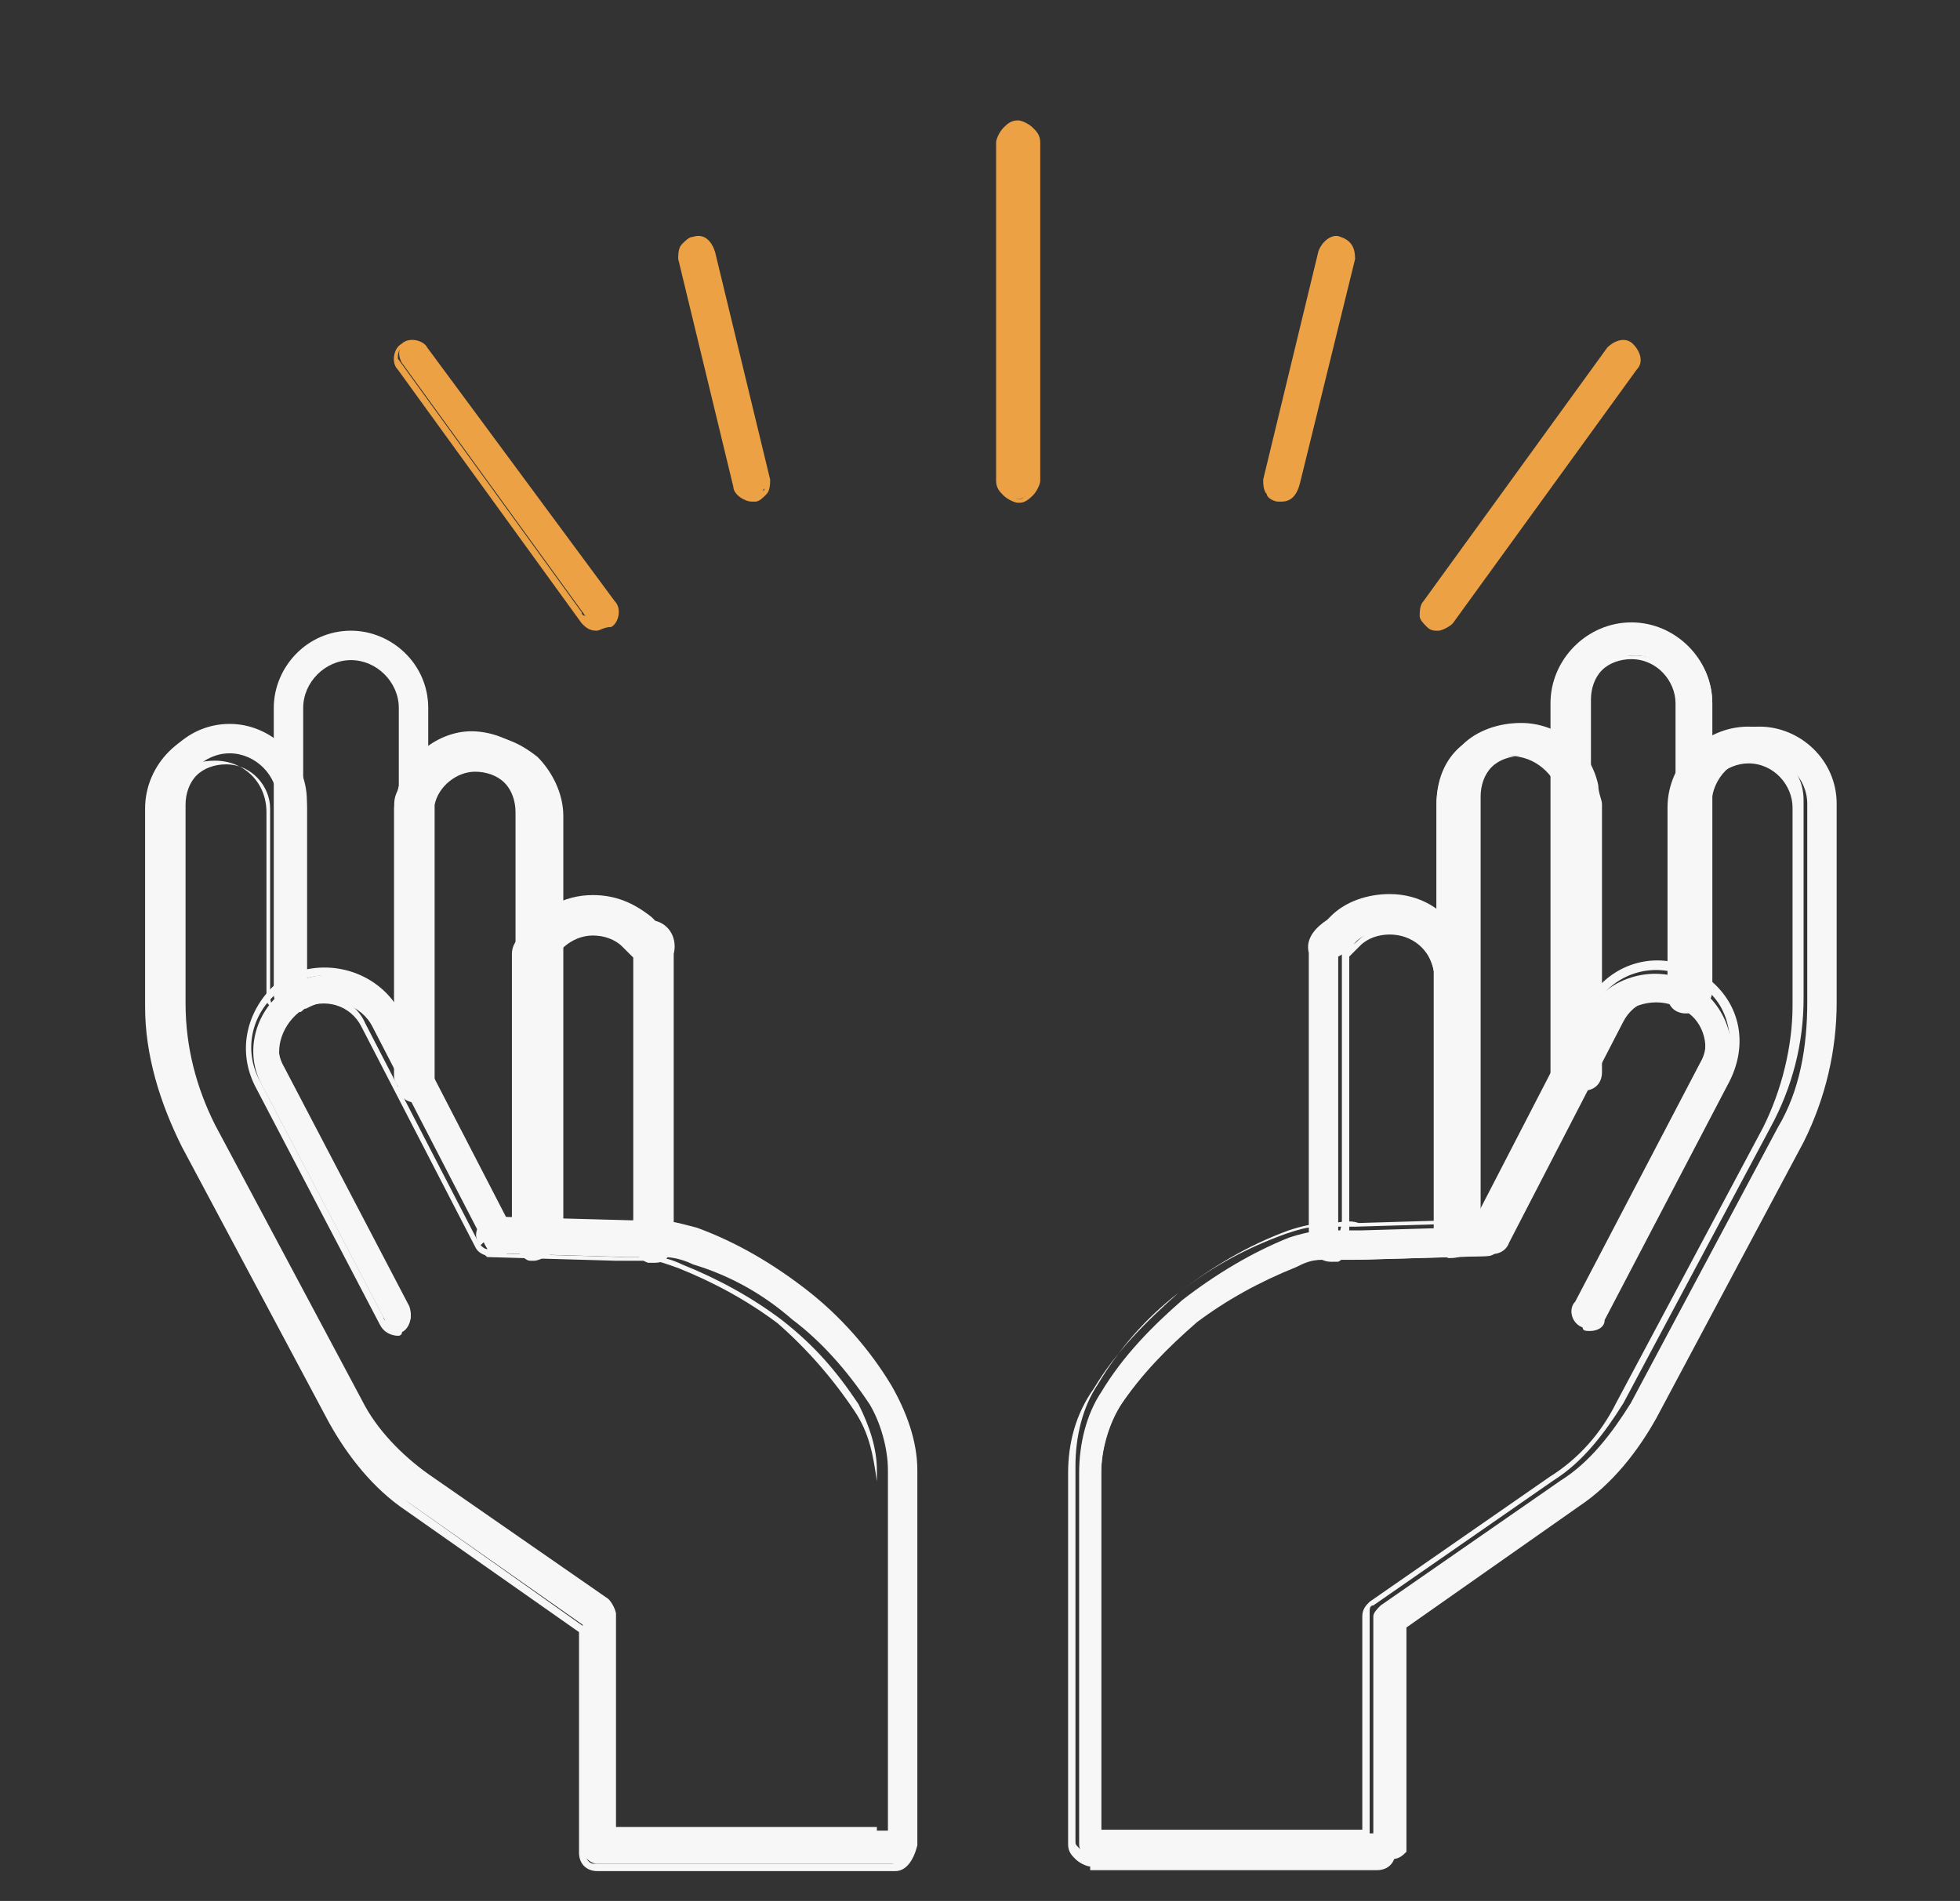 <?xml version="1.0" encoding="utf-8"?>
<!-- Generator: Adobe Illustrator 24.3.0, SVG Export Plug-In . SVG Version: 6.00 Build 0)  -->
<svg version="1.1" id="Layer_1" xmlns="http://www.w3.org/2000/svg" xmlns:xlink="http://www.w3.org/1999/xlink" x="0px" y="0px"
	 viewBox="0 0 53.3 51.7" style="enable-background:new 0 0 53.3 51.7;" xml:space="preserve">
<rect x="0" y="0" width="53.3" height="51.7" fill="#333333" stroke="none"/>
<style type="text/css">
	.st0{fill:#eca145 ;}
	.st1{opacity:0.47;fill:#CCCCCC;enable-background:new    ;}
	.st2{fill:#A8A8A8;}
	.st3{fill:#F7F7F7;}
	.st4{fill:#F2F2F2;}
	.st5{fill:#F4F4F4;}
	.st6{fill:#FFFFFF;stroke:#FFFFFF;stroke-width:3.42;stroke-linecap:round;stroke-linejoin:round;}
</style>
<g id="Group_136" transform="translate(142.546 105.138)">
	<g id="Group_119" transform="translate(14.099 83.115)">
		<path id="Path_321" class="st3" d="M-145.4-158.5c-0.2,0-0.4-0.2-0.4-0.4c0,0,0,0,0,0V-169c0-0.7-0.6-1.3-1.3-1.3
			c-0.7,0-1.3,0.6-1.3,1.3c0,0,0,0,0,0v7.8c0,0.2-0.2,0.4-0.4,0.4c-0.2,0-0.4-0.2-0.4-0.4c0,0,0,0,0,0v-7.8c0-1.1,0.9-2.1,2.1-2.1
			c1.1,0,2.1,0.9,2.1,2.1v10.1C-145-158.7-145.2-158.5-145.4-158.5C-145.4-158.5-145.4-158.5-145.4-158.5z"/>
	</g>
	<g id="Group_120" transform="translate(27.973 94.35)">
		<g>
			<path id="Path_322_1_" class="st3" d="M-156-165.4c0,0-0.1,0-0.1,0c-0.2-0.1-0.3-0.3-0.3-0.5c0,0,0,0,0,0c0,0,0-0.1,0-0.1l0-11.5
				c0-0.3-0.1-0.7-0.4-0.9c-0.2-0.2-0.6-0.4-0.9-0.4c-0.6,0-1.1,0.4-1.3,1c0,0.1,0,0.2,0,0.3v7.3c0,0.2-0.2,0.4-0.4,0.4c0,0,0,0,0,0
				c-0.2,0-0.4-0.2-0.4-0.4c0,0,0,0,0,0v-7.3c0-0.2,0-0.3,0.1-0.5c0.2-0.9,1.1-1.6,2-1.6c0.5,0,1.1,0.2,1.5,0.6
				c0.4,0.4,0.6,0.9,0.6,1.5v11.5c0,0.1,0,0.2,0,0.3C-155.7-165.5-155.8-165.4-156-165.4z"/>
			<path class="st3" d="M-156-165.2L-156-165.2c0,0-0.1,0-0.1,0c-0.1,0-0.2-0.1-0.3-0.2c-0.1-0.1-0.1-0.3-0.1-0.4c0,0,0-0.1,0-0.1
				l0-11.5c0-0.3-0.1-0.6-0.3-0.8c-0.2-0.2-0.5-0.3-0.8-0.3c-0.5,0-1,0.4-1.1,0.9c0,0.1,0,0.2,0,0.3v7.3c0,0.3-0.2,0.5-0.5,0.5
				c-0.3,0-0.5-0.2-0.5-0.5v-7.3c0-0.2,0-0.4,0.1-0.5c0.2-1,1.1-1.7,2.1-1.7c0,0,0,0,0,0c0.6,0,1.1,0.2,1.6,0.6
				c0.4,0.4,0.7,1,0.7,1.6v11.5c0,0.1,0,0.2,0,0.3C-155.6-165.4-155.8-165.2-156-165.2z M-157.7-178.9c0.4,0,0.7,0.1,1,0.4
				c0.3,0.3,0.4,0.6,0.4,1l0,11.5c0,0.1,0,0.1,0,0.2c0,0.1,0,0.3,0.2,0.3c0,0,0,0,0.1,0c0.1,0,0.2-0.1,0.2-0.2c0-0.1,0-0.2,0-0.3
				l0-11.5c0-0.5-0.2-1-0.6-1.4c-0.4-0.4-0.8-0.6-1.4-0.6c0,0,0,0,0,0c-0.9,0-1.6,0.6-1.9,1.5c0,0.2-0.1,0.3-0.1,0.5v7.3
				c0,0.1,0.1,0.2,0.2,0.2c0.1,0,0.2-0.1,0.2-0.2v-7.3c0-0.1,0-0.2,0-0.4C-158.9-178.5-158.3-178.9-157.7-178.9z"/>
		</g>
	</g>
	<g id="Group_121" transform="translate(42.075 113.905)">
		<g>
			<path id="Path_323_1_" class="st3" d="M-166.8-184.8c0,0-0.1,0-0.1,0c-0.2-0.1-0.3-0.3-0.3-0.5c0,0,0,0,0,0c0-0.1,0-0.2,0-0.3
				v-7.4c0,0,0,0,0,0c-0.1-0.1-0.3-0.2-0.4-0.3c-0.2-0.2-0.6-0.4-0.9-0.4c-0.7,0-1.2,0.5-1.3,1.2c0,0,0,0,0,0v6.9c0,0,0,0.1,0,0.1
				c0,0,0,0.1,0,0.1c0.1,0.2-0.1,0.4-0.3,0.5c0,0,0,0,0,0c-0.2,0.1-0.4-0.1-0.5-0.3c0,0,0,0,0,0c0-0.1,0-0.2,0-0.3c0,0,0-0.1,0-0.1
				v-7.4c0-0.2,0.1-0.3,0.3-0.4c0.4-0.7,1.1-1.1,1.8-1.1c0.5,0,1.1,0.2,1.5,0.6c0.1,0.1,0.1,0.1,0.2,0.1c0.3,0.1,0.5,0.4,0.4,0.7
				v7.4c0,0.2,0,0.4-0.1,0.5C-166.5-184.9-166.6-184.8-166.8-184.8z"/>
			<path class="st3" d="M-166.8-184.7c-0.1,0-0.1,0-0.2,0c-0.3-0.1-0.4-0.4-0.4-0.6l0,0c0-0.1,0-0.2,0-0.3v-7.4
				c-0.1-0.1-0.2-0.2-0.3-0.3c-0.2-0.2-0.5-0.3-0.8-0.3c-0.6,0-1.1,0.5-1.2,1l0,0l0,6.9c0,0,0,0.1,0,0.1c0,0,0,0.1,0,0.1
				c0.1,0.3-0.1,0.6-0.4,0.6l0,0c-0.1,0-0.3,0-0.4-0.1c-0.1-0.1-0.2-0.2-0.2-0.3c0-0.1,0-0.2,0-0.3c0,0,0-0.1,0-0.1v-7.4
				c0-0.2,0.1-0.4,0.3-0.5c0.4-0.7,1.1-1.1,1.9-1.1c0.6,0,1.1,0.2,1.6,0.6c0,0,0.1,0.1,0.1,0.1c0.4,0.1,0.6,0.5,0.5,0.9l0,7.4
				c0,0.2,0,0.4-0.1,0.6C-166.4-184.8-166.6-184.7-166.8-184.7z M-167-185.2c0,0.1,0,0.1,0,0.2c0,0.1,0.1,0.1,0.1,0.1c0,0,0,0,0.1,0
				h0c0,0,0,0,0,0c0.1,0,0.2-0.1,0.2-0.2c0-0.2,0.1-0.3,0.1-0.5v-7.4c0-0.3-0.1-0.5-0.3-0.6c-0.1,0-0.2-0.1-0.2-0.2
				c-0.4-0.4-0.8-0.6-1.4-0.6c-0.7,0-1.4,0.4-1.7,1l0,0l0,0c-0.1,0-0.2,0.1-0.2,0.2v7.4c0,0,0,0.1,0,0.1c0,0.1,0,0.2,0,0.3
				c0,0.1,0.1,0.1,0.1,0.2c0.1,0,0.1,0,0.2,0l0,0c0.1,0,0.2-0.2,0.2-0.3c0-0.1,0-0.1,0-0.2c0,0,0,0,0-0.1l0-6.9l0,0
				c0.1-0.7,0.7-1.3,1.4-1.3c0.4,0,0.7,0.1,1,0.4c0.1,0.1,0.2,0.2,0.3,0.2l0.1,0v7.5C-167-185.5-167-185.4-167-185.2L-167-185.2z"/>
		</g>
	</g>
	<g id="Group_122" transform="translate(11.286 121.591)">
		<g>
			<path id="Path_324_1_" class="st3" d="M-143-190.5c-0.1,0-0.3-0.1-0.3-0.2l-3.4-6.5c-0.5-0.9-0.2-2,0.6-2.6
				c0.1-0.1,0.2-0.1,0.3-0.2c1-0.5,2.2-0.1,2.8,0.9l3.1,6c0.1,0.2,0,0.4-0.2,0.5c0,0,0,0,0,0c-0.2,0.1-0.4,0-0.5-0.2c0,0,0,0,0,0
				l-3.1-6c-0.3-0.6-1.1-0.9-1.8-0.5c-0.1,0-0.1,0.1-0.2,0.1c-0.5,0.4-0.7,1.1-0.4,1.6l3.4,6.5c0.1,0.2,0,0.4-0.2,0.5
				C-142.9-190.6-143-190.5-143-190.5z"/>
			<path class="st3" d="M-143-190.4L-143-190.4c-0.2,0-0.4-0.1-0.5-0.3l-3.4-6.5c-0.5-1-0.2-2.1,0.6-2.8c0.1-0.1,0.2-0.1,0.3-0.2
				c1.1-0.5,2.4-0.1,3,0.9l3.1,6c0.1,0.1,0.1,0.3,0,0.4c0,0.1-0.1,0.2-0.3,0.3c-0.3,0.1-0.6,0-0.7-0.2l0,0l-3.1-6
				c-0.3-0.6-1-0.8-1.6-0.5c-0.1,0-0.1,0.1-0.2,0.1c-0.5,0.3-0.6,1-0.3,1.5l3.4,6.5c0.1,0.3,0,0.6-0.2,0.7
				C-142.9-190.4-143-190.4-143-190.4L-143-190.4z M-145-200.2c-0.3,0-0.6,0.1-0.9,0.2c-0.1,0-0.2,0.1-0.3,0.2
				c-0.8,0.6-1,1.6-0.6,2.4l3.4,6.5c0,0.1,0.1,0.1,0.2,0.1c0,0,0.1,0,0.1,0c0.1-0.1,0.2-0.2,0.1-0.3l-3.4-6.5
				c-0.3-0.6-0.1-1.4,0.4-1.8c0.1,0,0.1-0.1,0.2-0.1c0.7-0.4,1.6-0.1,1.9,0.6l3.1,6c0.1,0.1,0.2,0.2,0.3,0.1c0.1,0,0.1-0.1,0.1-0.1
				c0-0.1,0-0.1,0-0.2l-3.1-6C-143.6-199.8-144.3-200.2-145-200.2z"/>
		</g>
	</g>
	<g id="Group_123" transform="translate(0 94.35)">
		<g>
			<path id="Path_325_1_" class="st3" d="M-118.2-148.8h-8.1c-0.2,0-0.4-0.2-0.4-0.4c0,0,0,0,0,0v-6.1l-4.7-3.3
				c-0.9-0.6-1.6-1.4-2.1-2.4l-4-7.5c-0.6-1.2-0.9-2.4-0.9-3.8v-5.4c0-1.1,0.9-2.1,2.1-2.1c1.1,0,2.1,0.9,2.1,2.1v5.1
				c0,0.2-0.2,0.4-0.4,0.4c0,0,0,0,0,0c-0.2,0-0.4-0.2-0.4-0.4c0,0,0,0,0,0v-5.1c0-0.7-0.6-1.3-1.3-1.3c-0.7,0-1.3,0.6-1.3,1.3
				c0,0,0,0,0,0v5.4c0,1.2,0.3,2.4,0.8,3.4l4,7.5c0.4,0.8,1.1,1.6,1.9,2.1l4.9,3.4c0.1,0.1,0.2,0.2,0.2,0.3v5.9h7.4v-9.8
				c0-0.6-0.2-1.3-0.5-1.8c-0.6-0.9-1.3-1.7-2.1-2.3c-0.8-0.7-1.7-1.2-2.7-1.5c-0.2-0.1-0.5-0.2-0.8-0.2c-0.1,0-0.2,0-0.3,0
				c-0.2,0-0.4,0-0.7,0l-3.5-0.1c-0.2,0-0.4-0.2-0.4-0.4c0-0.2,0.2-0.4,0.4-0.4l3.5,0.1c0.5,0,0.7,0,0.8,0c0.1,0,0.1,0,0.2,0
				c0.3,0,0.7,0.1,1,0.2c1.1,0.4,2.1,0.9,2.9,1.7c0.9,0.7,1.6,1.6,2.3,2.5c0.4,0.7,0.6,1.4,0.6,2.2v10.2
				C-117.8-149-118-148.8-118.2-148.8z"/>
			<path class="st3" d="M-118.2-148.6h-8.1c-0.3,0-0.5-0.2-0.5-0.5v-6l-4.7-3.3c-0.9-0.6-1.6-1.5-2.1-2.4l-4-7.5
				c-0.6-1.2-1-2.5-1-3.8v-5.4c0-1.2,1-2.2,2.2-2.2c0,0,0,0,0,0c1.2,0,2.2,1,2.2,2.2v5.1c0,0.3-0.2,0.5-0.5,0.5
				c-0.3,0-0.5-0.2-0.5-0.5v-5.1c0-0.6-0.5-1.2-1.2-1.2c0,0,0,0,0,0c-0.3,0-0.6,0.1-0.8,0.3c-0.2,0.2-0.3,0.5-0.3,0.8v5.4
				c0,1.2,0.3,2.3,0.8,3.3l4,7.5c0.4,0.8,1.1,1.5,1.8,2l4.9,3.4c0.1,0.1,0.2,0.3,0.2,0.4v5.8h7.1v-9.7c0-0.6-0.2-1.2-0.5-1.8
				c-0.6-0.9-1.2-1.6-2.1-2.3c-0.8-0.6-1.7-1.1-2.7-1.5c-0.2-0.1-0.5-0.2-0.7-0.2c-0.1,0-0.2,0-0.3,0c-0.2,0-0.4,0-0.6,0l-3.5-0.1
				c-0.3,0-0.5-0.3-0.5-0.5c0-0.3,0.3-0.5,0.5-0.5l3.7,0.1c0.4,0,0.5,0,0.6,0c0,0,0.1,0,0.1,0c0.4,0,0.7,0.1,1.1,0.2
				c1.1,0.4,2.1,1,3,1.7c0.9,0.7,1.7,1.6,2.3,2.6c0.4,0.7,0.7,1.5,0.7,2.3v10.2C-117.7-148.9-117.9-148.6-118.2-148.6z
				 M-136.4-179.4C-136.4-179.4-136.4-179.4-136.4-179.4c-1.1,0-1.9,0.9-1.9,1.9v5.4c0,1.3,0.3,2.6,0.9,3.7l4,7.5
				c0.5,0.9,1.2,1.7,2,2.3l4.8,3.4v6.2c0,0.1,0.1,0.2,0.2,0.2h8.1c0.1,0,0.2-0.1,0.2-0.2v-10.2c0-0.8-0.2-1.5-0.6-2.2
				c-0.6-0.9-1.4-1.8-2.2-2.5c-0.9-0.7-1.9-1.2-2.9-1.6c-0.3-0.1-0.6-0.2-1-0.2c-0.1,0-0.1,0-0.2,0c-0.1,0-0.2,0-0.6,0l-3.6-0.1
				c-0.1,0-0.2,0.1-0.3,0.2c0,0.1,0.1,0.2,0.2,0.3l3.5,0.1c0.2,0,0.5,0,0.7,0l0,0c0.1,0,0.1,0,0.2,0l0,0l0,0c0.3,0,0.5,0.1,0.8,0.2
				c1,0.4,1.9,0.9,2.7,1.5c0.8,0.7,1.5,1.5,2.1,2.4c0.4,0.6,0.5,1.2,0.6,1.9v10h-7.6v-6.1c0-0.1,0-0.2-0.1-0.2l-4.9-3.4
				c-0.8-0.6-1.4-1.3-1.9-2.1l-4-7.5c-0.6-1.1-0.9-2.3-0.9-3.5v-5.4c0-0.4,0.2-0.7,0.4-1c0.3-0.3,0.6-0.4,1-0.4c0,0,0,0,0,0
				c0.8,0,1.4,0.6,1.4,1.4v5.1c0,0.1,0.1,0.2,0.2,0.2c0.1,0,0.2-0.1,0.2-0.2v-5.1C-134.5-178.6-135.3-179.4-136.4-179.4z"/>
		</g>
	</g>
	<g id="Group_124" transform="translate(160.518 82.689)">
		<g>
			<path id="Path_326_1_" class="st3" d="M-260.3-158.2c-0.2,0-0.4-0.2-0.4-0.4c0,0,0,0,0,0v-10.1c0-1.1,0.9-2.1,2.1-2.1
				c1.1,0,2.1,0.9,2.1,2.1v7.8c0,0.2-0.2,0.4-0.4,0.4s-0.4-0.2-0.4-0.4v-7.8c0-0.7-0.6-1.3-1.3-1.3c-0.7,0-1.3,0.6-1.3,1.3
				c0,0,0,0,0,0v10.1C-259.9-158.4-260-158.2-260.3-158.2C-260.3-158.2-260.3-158.2-260.3-158.2z"/>
			<path class="st3" d="M-260.3-158c-0.1,0-0.3-0.1-0.4-0.2c-0.1-0.1-0.2-0.2-0.2-0.4v-10.1c0-1.2,1-2.2,2.2-2.2c0,0,0,0,0,0
				c1.2,0,2.2,1,2.2,2.2v7.8c0,0.3-0.2,0.5-0.5,0.5c-0.3,0-0.5-0.2-0.5-0.5v-7.8c0-0.6-0.5-1.2-1.2-1.2c0,0,0,0,0,0
				c-0.3,0-0.6,0.1-0.8,0.3c-0.2,0.2-0.3,0.5-0.3,0.8v10.1C-259.7-158.3-260-158-260.3-158l0-0.1L-260.3-158
				C-260.3-158-260.3-158-260.3-158z M-258.6-170.6C-258.6-170.6-258.6-170.6-258.6-170.6c-1.1,0-1.9,0.9-1.9,1.9v10.1
				c0,0.1,0,0.1,0.1,0.2c0,0,0.1,0.1,0.2,0.1c0,0,0,0,0,0h0c0.1,0,0.2-0.1,0.2-0.2v-10.1c0-0.4,0.2-0.7,0.4-1c0.3-0.3,0.6-0.4,1-0.4
				c0,0,0,0,0,0c0.8,0,1.4,0.6,1.4,1.4v7.8c0,0.1,0.1,0.2,0.2,0.2c0.1,0,0.2-0.1,0.2-0.2v-7.8C-256.7-169.7-257.5-170.6-258.6-170.6
				z"/>
		</g>
	</g>
	<g id="Group_125" transform="translate(146.618 93.924)">
		<g>
			<path id="Path_327_1_" class="st3" d="M-249.7-165c-0.2,0-0.3-0.1-0.4-0.3c0-0.1,0-0.2,0-0.3l0-11.6c0-0.5,0.2-1.1,0.6-1.5
				c0.4-0.4,0.9-0.6,1.5-0.6c1,0,1.8,0.6,2,1.6c0,0.2,0.1,0.3,0.1,0.5v7.3c0,0.2-0.2,0.4-0.4,0.4c0,0,0,0,0,0
				c-0.2,0-0.4-0.2-0.4-0.4c0,0,0,0,0,0v-7.3c0-0.1,0-0.2,0-0.3c-0.1-0.6-0.7-1-1.3-1c-0.3,0-0.7,0.1-0.9,0.4
				c-0.2,0.2-0.4,0.6-0.4,0.9v11.5c0,0,0,0.1,0,0.1c0.1,0.2-0.1,0.4-0.3,0.5C-249.6-165-249.6-165-249.7-165z"/>
			<path class="st3" d="M-249.6-164.9C-249.6-164.9-249.7-164.9-249.6-164.9c-0.2,0-0.4-0.2-0.5-0.4c0-0.1,0-0.2,0-0.3l0-11.6
				c0-0.6,0.2-1.2,0.7-1.6c0.4-0.4,1-0.6,1.6-0.6c0,0,0,0,0,0c1,0,1.9,0.7,2.1,1.7c0,0.2,0.1,0.4,0.1,0.5v7.3c0,0.3-0.2,0.5-0.5,0.5
				c0,0,0,0,0,0c-0.1,0-0.3-0.1-0.4-0.2c-0.1-0.1-0.2-0.2-0.2-0.4v-7.3c0-0.1,0-0.2,0-0.3c-0.1-0.5-0.6-0.9-1.1-0.9
				c-0.3,0-0.6,0.1-0.8,0.3c-0.2,0.2-0.3,0.5-0.3,0.8v11.5c0,0,0,0,0,0.1c0.1,0.3-0.1,0.6-0.4,0.6
				C-249.6-164.9-249.6-164.9-249.6-164.9z M-248-179.1C-248-179.1-248-179.1-248-179.1c-0.5,0-1,0.2-1.4,0.6
				c-0.4,0.4-0.6,0.9-0.6,1.4l0,11.6c0,0.1,0,0.2,0,0.2c0,0.1,0.1,0.2,0.2,0.2h0c0,0,0,0,0.1,0c0.1,0,0.2-0.2,0.2-0.3
				c0,0,0-0.1,0-0.1l0-11.6c0-0.4,0.2-0.7,0.4-1c0.3-0.3,0.6-0.4,1-0.4c0.7,0,1.2,0.5,1.4,1.1c0,0.1,0,0.2,0,0.3v7.3
				c0,0.1,0.1,0.2,0.2,0.2c0,0,0,0,0,0c0.1,0,0.2-0.1,0.2-0.2v-7.3c0-0.2,0-0.3-0.1-0.5C-246.3-178.5-247.1-179.1-248-179.1z"/>
		</g>
	</g>
	<g id="Group_126" transform="translate(132.545 113.478)">
		<g>
			<path id="Path_328_1_" class="st3" d="M-238.9-184.5c-0.2,0-0.3-0.1-0.4-0.3c-0.1-0.2-0.1-0.4-0.1-0.5v-7.4
				c0-0.3,0.1-0.6,0.4-0.7c0.1,0,0.1-0.1,0.2-0.1c0.4-0.4,0.9-0.6,1.5-0.6c0.8,0,1.5,0.4,1.8,1.1c0.1,0.1,0.2,0.2,0.2,0.4v7.4
				c0,0.1,0,0.1,0,0.2c0,0.1,0,0.2,0,0.2c-0.1,0.2-0.3,0.3-0.5,0.3c0,0,0,0,0,0c-0.2-0.1-0.3-0.3-0.3-0.5c0,0,0-0.1,0-0.1l0-0.1
				v-6.9c0,0,0,0,0-0.1c-0.1-0.6-0.6-1.1-1.3-1.1c-0.3,0-0.7,0.1-0.9,0.4c-0.1,0.1-0.2,0.2-0.4,0.3c0,0,0,0,0,0v7.4
				c0,0.1,0,0.2,0,0.3c0.1,0.2-0.1,0.4-0.3,0.5C-238.8-184.5-238.9-184.5-238.9-184.5z"/>
			<path class="st3" d="M-238.9-184.3L-238.9-184.3c-0.2,0-0.4-0.1-0.5-0.4c-0.1-0.2-0.1-0.4-0.1-0.6v-7.4c-0.1-0.4,0.2-0.7,0.5-0.9
				c0,0,0.1-0.1,0.1-0.1c0.4-0.4,1-0.6,1.6-0.6c0.8,0,1.5,0.4,1.9,1.1c0.2,0.1,0.3,0.3,0.3,0.5v7.4c0,0.1,0,0.1,0,0.2
				c0,0.1,0,0.2,0,0.3c0,0.1-0.1,0.2-0.2,0.3c-0.1,0.1-0.3,0.1-0.4,0.1l0,0c0,0,0,0,0,0l0,0c-0.3-0.1-0.4-0.4-0.4-0.6c0,0,0,0,0-0.1
				l0-0.1l0-6.9c0,0,0-0.1,0-0.1c-0.1-0.6-0.6-1-1.2-1c-0.3,0-0.6,0.1-0.8,0.3c-0.1,0.1-0.2,0.2-0.3,0.3v7.3c0,0.1,0,0.2,0,0.3
				c0.1,0.3-0.1,0.6-0.3,0.7C-238.8-184.3-238.9-184.3-238.9-184.3z M-237.3-194c-0.5,0-1,0.2-1.4,0.6c-0.1,0.1-0.1,0.1-0.2,0.1
				c-0.2,0.1-0.4,0.3-0.3,0.6l0,7.4c0,0.2,0,0.3,0.1,0.5c0,0.1,0.2,0.2,0.3,0.2c0.1,0,0.2-0.2,0.2-0.3c0-0.1-0.1-0.2,0-0.4v-7.5
				l0.1,0c0.1-0.1,0.2-0.1,0.3-0.2c0.3-0.3,0.6-0.4,1-0.4c0.7,0,1.3,0.5,1.4,1.2c0,0,0,0,0,0.1l0,0l0,7c0,0,0,0.1,0,0.1
				c0,0.1,0,0.3,0.2,0.3l0,0c0.1,0,0.3,0,0.3-0.2c0-0.1,0-0.1,0-0.2l0,0l0,0c0,0,0-0.1,0-0.1v-7.4c0-0.1-0.1-0.2-0.2-0.2l0,0l0,0
				C-235.9-193.6-236.6-194-237.3-194z"/>
		</g>
	</g>
	<g id="Group_127" transform="translate(150.991 121.161)">
		<g>
			<path id="Path_329_1_" class="st3" d="M-250.3-190.2c-0.1,0-0.1,0-0.2,0c-0.2-0.1-0.3-0.3-0.2-0.5l3.4-6.5
				c0.3-0.6,0.1-1.3-0.4-1.6c-0.1,0-0.1-0.1-0.2-0.1c-0.6-0.3-1.4-0.1-1.8,0.5l-3.1,6c-0.1,0.2-0.3,0.3-0.5,0.2
				c-0.2-0.1-0.3-0.3-0.2-0.5c0,0,0,0,0,0l3.1-6c0.5-1,1.8-1.4,2.8-0.9c0.1,0.1,0.2,0.1,0.3,0.2c0.8,0.6,1.1,1.7,0.6,2.6l-3.4,6.5
				C-250-190.3-250.2-190.2-250.3-190.2z"/>
			<path class="st3" d="M-250.3-190.1L-250.3-190.1c-0.1,0-0.2,0-0.2-0.1c-0.3-0.1-0.4-0.5-0.2-0.7l3.4-6.5c0.3-0.5,0.1-1.1-0.3-1.5
				c0,0-0.1-0.1-0.2-0.1c-0.6-0.3-1.3-0.1-1.6,0.5l-3.1,6c-0.1,0.3-0.5,0.4-0.7,0.2c-0.1-0.1-0.2-0.2-0.3-0.3c0-0.1,0-0.3,0-0.4v0
				l0,0l3.1-6c0.6-1.1,1.9-1.5,3-0.9c0.1,0.1,0.2,0.1,0.3,0.2c0.9,0.7,1.1,1.8,0.6,2.8l-3.4,6.5
				C-249.9-190.2-250.1-190.1-250.3-190.1z M-248.4-199.4c0.2,0,0.5,0.1,0.7,0.2c0.1,0,0.1,0.1,0.2,0.1c0.6,0.4,0.7,1.2,0.4,1.8
				l-3.4,6.5c-0.1,0.1,0,0.3,0.1,0.3c0.1,0.1,0.3,0,0.3-0.1l3.4-6.5c0.4-0.8,0.2-1.9-0.6-2.4c-0.1-0.1-0.2-0.1-0.3-0.2
				c-1-0.5-2.1-0.1-2.6,0.8l-3.1,6c0,0.1,0,0.1,0,0.2c0,0.1,0.1,0.1,0.1,0.1c0.1,0.1,0.3,0,0.3-0.1l3.1-6
				C-249.4-199.1-248.9-199.4-248.4-199.4z"/>
		</g>
	</g>
	<g id="Group_128" transform="translate(105.5 93.924)">
		<g>
			<path id="Path_330_1_" class="st3" d="M-210.2-148.5h-8.1c-0.2,0-0.4-0.2-0.4-0.4c0,0,0,0,0,0V-159c0-0.8,0.2-1.6,0.6-2.2
				c0.6-1,1.4-1.8,2.2-2.5c0.9-0.7,1.9-1.3,2.9-1.7c0.3-0.1,0.7-0.2,1-0.2c0.1,0,0.1,0,0.2,0c0.3,0,0.5,0,0.8,0l3.4-0.1
				c0.2,0,0.4,0.2,0.4,0.4c0,0.2-0.2,0.4-0.4,0.4l-3.5,0.1c-0.2,0-0.5,0-0.7,0c-0.1,0-0.2,0-0.3,0c-0.3,0-0.5,0.1-0.7,0.2
				c-1,0.4-1.9,0.9-2.7,1.5c-0.8,0.7-1.5,1.4-2.1,2.3c-0.3,0.5-0.5,1.2-0.5,1.8v9.8h7.4v-5.9c0-0.1,0.1-0.2,0.2-0.3l4.9-3.4
				c0.8-0.5,1.4-1.3,1.9-2.1l4-7.5c0.6-1,0.8-2.2,0.8-3.4v-5.4c0-0.7-0.6-1.3-1.3-1.3c-0.7,0-1.3,0.6-1.3,1.3l0,0v5.1
				c0,0.2-0.2,0.4-0.4,0.4c0,0,0,0,0,0c-0.2,0-0.4-0.2-0.4-0.4c0,0,0,0,0,0v-5.1c0-1.1,0.9-2.1,2.1-2.1c1.1,0,2.1,0.9,2.1,2.1v5.4
				c0,1.3-0.3,2.6-0.9,3.8l-4,7.5c-0.5,0.9-1.2,1.8-2.1,2.4l-4.7,3.3v6.1C-209.9-148.6-210-148.5-210.2-148.5z"/>
			<path class="st3" d="M-218.4-148.3c-0.1,0-0.3-0.1-0.4-0.2c-0.1-0.1-0.2-0.2-0.2-0.4V-159c0-0.8,0.2-1.6,0.7-2.3
				c0.6-1,1.4-1.8,2.3-2.6c0.9-0.7,1.9-1.3,3-1.7c0.3-0.1,0.7-0.2,1-0.2c0.1,0,0.1,0,0.1,0c0.3,0,0.5-0.1,0.8,0l3.4-0.1c0,0,0,0,0,0
				c0.3,0,0.5,0.2,0.5,0.5c0,0.3-0.2,0.5-0.5,0.5l-3.5,0.1c-0.2,0-0.5,0-0.7,0c-0.1,0-0.2,0-0.3,0c-0.2,0-0.5,0.1-0.7,0.2
				c-1,0.4-1.9,0.9-2.7,1.5c-0.8,0.7-1.5,1.4-2,2.3c-0.3,0.5-0.5,1.1-0.5,1.8v9.7h7.1v-5.8c0-0.2,0.1-0.3,0.2-0.4l4.9-3.4
				c0.8-0.5,1.4-1.2,1.8-2l4-7.5c0.5-1,0.8-2.2,0.8-3.3v-5.4c0-0.6-0.5-1.2-1.2-1.2c0,0,0,0,0,0c-0.6,0-1.2,0.5-1.2,1.2v5.1
				c0,0.3-0.2,0.5-0.5,0.5c-0.3,0-0.5-0.2-0.5-0.5v-5.1c0-1.2,1-2.2,2.2-2.2c0,0,0,0,0,0c1.2,0,2.2,1,2.2,2.2v5.4
				c0,1.3-0.3,2.6-1,3.8l-4,7.5c-0.5,1-1.2,1.8-2.1,2.4l-4.7,3.3v6c0,0.3-0.2,0.5-0.5,0.5H-218.4
				C-218.4-148.3-218.4-148.3-218.4-148.3z M-218.4-148.6h8.1c0.1,0,0.2-0.1,0.2-0.2v-6.2l4.8-3.4c0.9-0.6,1.6-1.4,2-2.3l4-7.5
				c0.6-1.1,0.9-2.4,0.9-3.7v-5.4c0-1.1-0.9-1.9-1.9-1.9c0,0,0,0,0,0c-1.1,0-1.9,0.9-1.9,1.9v5.1c0,0.1,0.1,0.2,0.2,0.2
				c0.1,0,0.2-0.1,0.2-0.2v-5.1c0-0.8,0.6-1.4,1.4-1.4c0,0,0,0,0,0c0.8,0,1.4,0.6,1.4,1.4v5.4c0,1.2-0.3,2.4-0.9,3.5l-4,7.5
				c-0.5,0.8-1.1,1.6-1.9,2.1l-4.9,3.4c-0.1,0-0.1,0.1-0.1,0.2v6.1h-7.6v-10c0-0.7,0.2-1.3,0.5-1.9c0.6-0.9,1.3-1.7,2.1-2.4
				c0.8-0.7,1.8-1.2,2.8-1.6c0.2-0.1,0.5-0.2,0.8-0.2c0.1,0,0.2,0,0.3,0c0.2,0,0.5,0,0.7,0l3.5-0.1c0.1,0,0.2-0.1,0.2-0.3
				c0-0.1-0.1-0.2-0.3-0.2l-3.4,0.1c-0.3,0-0.5,0-0.8,0c-0.1,0-0.1,0-0.2,0c-0.3,0-0.6,0.1-0.9,0.2c-1.1,0.4-2,0.9-2.9,1.6
				c-0.9,0.7-1.6,1.5-2.2,2.5c-0.4,0.6-0.6,1.4-0.6,2.2v10.2c0,0.1,0,0.1,0.1,0.2C-218.5-148.6-218.4-148.6-218.4-148.6
				C-218.4-148.6-218.4-148.6-218.4-148.6z"/>
		</g>
	</g>
	<g id="Group_129" transform="translate(27.973 50.015)">
		<g>
			<path id="Path_331_1_" class="st0" d="M-154.3-138.2c-0.1,0-0.2-0.1-0.3-0.2l-5-6.9c-0.1-0.2-0.1-0.4,0.1-0.5c0,0,0,0,0,0
				c0.2-0.1,0.4-0.1,0.5,0.1c0,0,0,0,0,0l5,6.9c0.1,0.2,0.1,0.4-0.1,0.5c0,0,0,0,0,0C-154.1-138.2-154.2-138.2-154.3-138.2z"/>
			<path class="st0" d="M-154.3-138C-154.3-138-154.3-138-154.3-138c-0.2,0-0.3-0.1-0.4-0.2l-5-6.9c-0.2-0.2-0.1-0.6,0.1-0.7
				c0.2-0.2,0.6-0.1,0.7,0.1l5.1,6.9c0.2,0.2,0.1,0.6-0.1,0.7C-154.1-138.1-154.2-138-154.3-138z M-159.4-145.7c-0.1,0-0.1,0-0.2,0
				c-0.1,0.1-0.1,0.2-0.1,0.3l5,6.9c0,0.1,0.1,0.1,0.2,0.1h0c0,0,0,0,0,0c0.1,0,0.1,0,0.1,0c0.1-0.1,0.1-0.2,0.1-0.3l-5.1-6.9
				C-159.2-145.7-159.3-145.7-159.4-145.7z"/>
		</g>
	</g>
	<g id="Group_130" transform="translate(60.597 38.704)">
		<g>
			<path id="Path_332_1_" class="st0" d="M-182.7-130.3c-0.2,0-0.3-0.1-0.4-0.3l-1.5-6.2c-0.1-0.2,0.1-0.4,0.3-0.5c0,0,0,0,0,0
				c0.2-0.1,0.4,0.1,0.5,0.3l1.5,6.2C-182.3-130.6-182.4-130.4-182.7-130.3C-182.6-130.3-182.6-130.3-182.7-130.3
				C-182.6-130.3-182.7-130.3-182.7-130.3z"/>
			<path class="st0" d="M-182.7-130.2L-182.7-130.2c-0.2,0-0.5-0.2-0.5-0.4l-1.5-6.2c0-0.1,0-0.3,0.1-0.4c0.1-0.1,0.2-0.2,0.3-0.2
				l0,0l0,0c0,0,0,0,0,0l0,0c0.3-0.1,0.5,0.1,0.6,0.4l1.5,6.2c0,0.1,0,0.3-0.1,0.4c-0.1,0.1-0.2,0.2-0.3,0.2l0,0l0,0
				C-182.6-130.2-182.7-130.2-182.7-130.2z M-184.3-137.1c-0.1,0-0.1,0.1-0.1,0.1c0,0.1,0,0.1,0,0.2l1.5,6.2c0,0.1,0.2,0.2,0.3,0.2
				l0,0c0.1,0,0.1-0.1,0.2-0.1s0-0.1,0-0.2l-1.5-6.2C-184-137-184.1-137.1-184.3-137.1L-184.3-137.1L-184.3-137.1z"/>
		</g>
	</g>
	<g id="Group_131" transform="translate(144.961 50.016)">
		<g>
			<path id="Path_333_1_" class="st0" d="M-248.4-138.2c-0.1,0-0.2,0-0.2-0.1c-0.2-0.1-0.2-0.4-0.1-0.5c0,0,0,0,0,0l5-6.9
				c0.1-0.2,0.4-0.2,0.5-0.1c0.2,0.1,0.2,0.4,0.1,0.5c0,0,0,0,0,0l-5,6.9C-248.2-138.2-248.3-138.2-248.4-138.2z"/>
			<path class="st0" d="M-248.4-138c-0.1,0-0.2,0-0.3-0.1c-0.1-0.1-0.2-0.2-0.2-0.3c0-0.1,0-0.3,0.1-0.4l5-6.9
				c0.2-0.2,0.5-0.3,0.7-0.1c0.2,0.2,0.3,0.5,0.1,0.7l-5,6.9C-248.1-138.1-248.3-138-248.4-138L-248.4-138
				C-248.4-138-248.4-138-248.4-138z M-243.4-145.7c-0.1,0-0.2,0-0.2,0.1l-5,6.9c-0.1,0.1-0.1,0.3,0.1,0.3c0,0,0.1,0,0.1,0
				c0,0,0,0,0,0h0c0.1,0,0.2,0,0.2-0.1l5-6.9c0.1-0.1,0.1-0.3-0.1-0.3C-243.3-145.7-243.3-145.7-243.4-145.7z"/>
		</g>
	</g>
	<g id="Group_132" transform="translate(127.205 38.704)">
		<g>
			<path id="Path_334_1_" class="st0" d="M-234.9-130.3C-234.9-130.3-235-130.3-234.9-130.3c-0.3-0.1-0.4-0.3-0.4-0.5c0,0,0,0,0,0
				l1.5-6.2c0.1-0.2,0.3-0.3,0.5-0.3c0.2,0,0.3,0.3,0.3,0.5c0,0,0,0,0,0l-1.5,6.2C-234.6-130.4-234.7-130.3-234.9-130.3z"/>
			<path class="st0" d="M-234.9-130.2L-234.9-130.2c0,0-0.1,0-0.1,0c-0.1,0-0.3-0.1-0.3-0.2c-0.1-0.1-0.1-0.3-0.1-0.4l1.5-6.2
				c0.1-0.3,0.4-0.5,0.6-0.4c0.3,0.1,0.4,0.3,0.4,0.6l0,0c0,0,0,0,0,0l0,0l-1.5,6.1C-234.5-130.3-234.7-130.2-234.9-130.2z
				 M-233.4-137.1c-0.1,0-0.2,0.1-0.2,0.2l-1.5,6.1c0,0.1,0,0.1,0,0.2s0.1,0.1,0.2,0.1c0,0,0,0,0.1,0c0.1,0,0.2-0.1,0.2-0.2l1.5-6.1
				l0-0.1C-233.1-136.9-233.2-137-233.4-137.1C-233.4-137.1-233.4-137.1-233.4-137.1z"/>
		</g>
	</g>
	<g id="Group_135" transform="translate(97.042 26.136)">
		<g>
			<path id="Path_337_1_" class="st0" d="M-211.9-117.7c-0.2,0-0.4-0.2-0.4-0.4c0,0,0,0,0,0v-9.2c0-0.2,0.2-0.4,0.4-0.4c0,0,0,0,0,0
				c0.2,0,0.4,0.2,0.4,0.4c0,0,0,0,0,0v9.2C-211.6-117.9-211.7-117.7-211.9-117.7C-211.9-117.7-211.9-117.7-211.9-117.7z"/>
			<path class="st0" d="M-211.9-117.6c-0.1,0-0.3-0.1-0.4-0.2c-0.1-0.1-0.2-0.2-0.2-0.4v-9.2c0-0.1,0.1-0.3,0.2-0.4
				c0.1-0.1,0.2-0.2,0.4-0.2c0.1,0,0.3,0.1,0.4,0.2c0.1,0.1,0.2,0.2,0.2,0.4v9.2c0,0.1-0.1,0.3-0.2,0.4
				C-211.7-117.6-211.8-117.6-211.9-117.6l0-0.1L-211.9-117.6C-211.9-117.6-211.9-117.6-211.9-117.6z M-211.9-127.5
				C-211.9-127.5-211.9-127.5-211.9-127.5c-0.1,0-0.1,0-0.2,0.1s-0.1,0.1-0.1,0.2v9.2c0,0.1,0,0.1,0.1,0.2c0,0,0.1,0.1,0.2,0.1
				c0,0,0,0,0,0h0c0.1,0,0.1,0,0.2-0.1c0,0,0.1-0.1,0.1-0.2v-9.2c0-0.1,0-0.1-0.1-0.2C-211.8-127.5-211.9-127.5-211.9-127.5z"/>
		</g>
	</g>
</g>
</svg>
